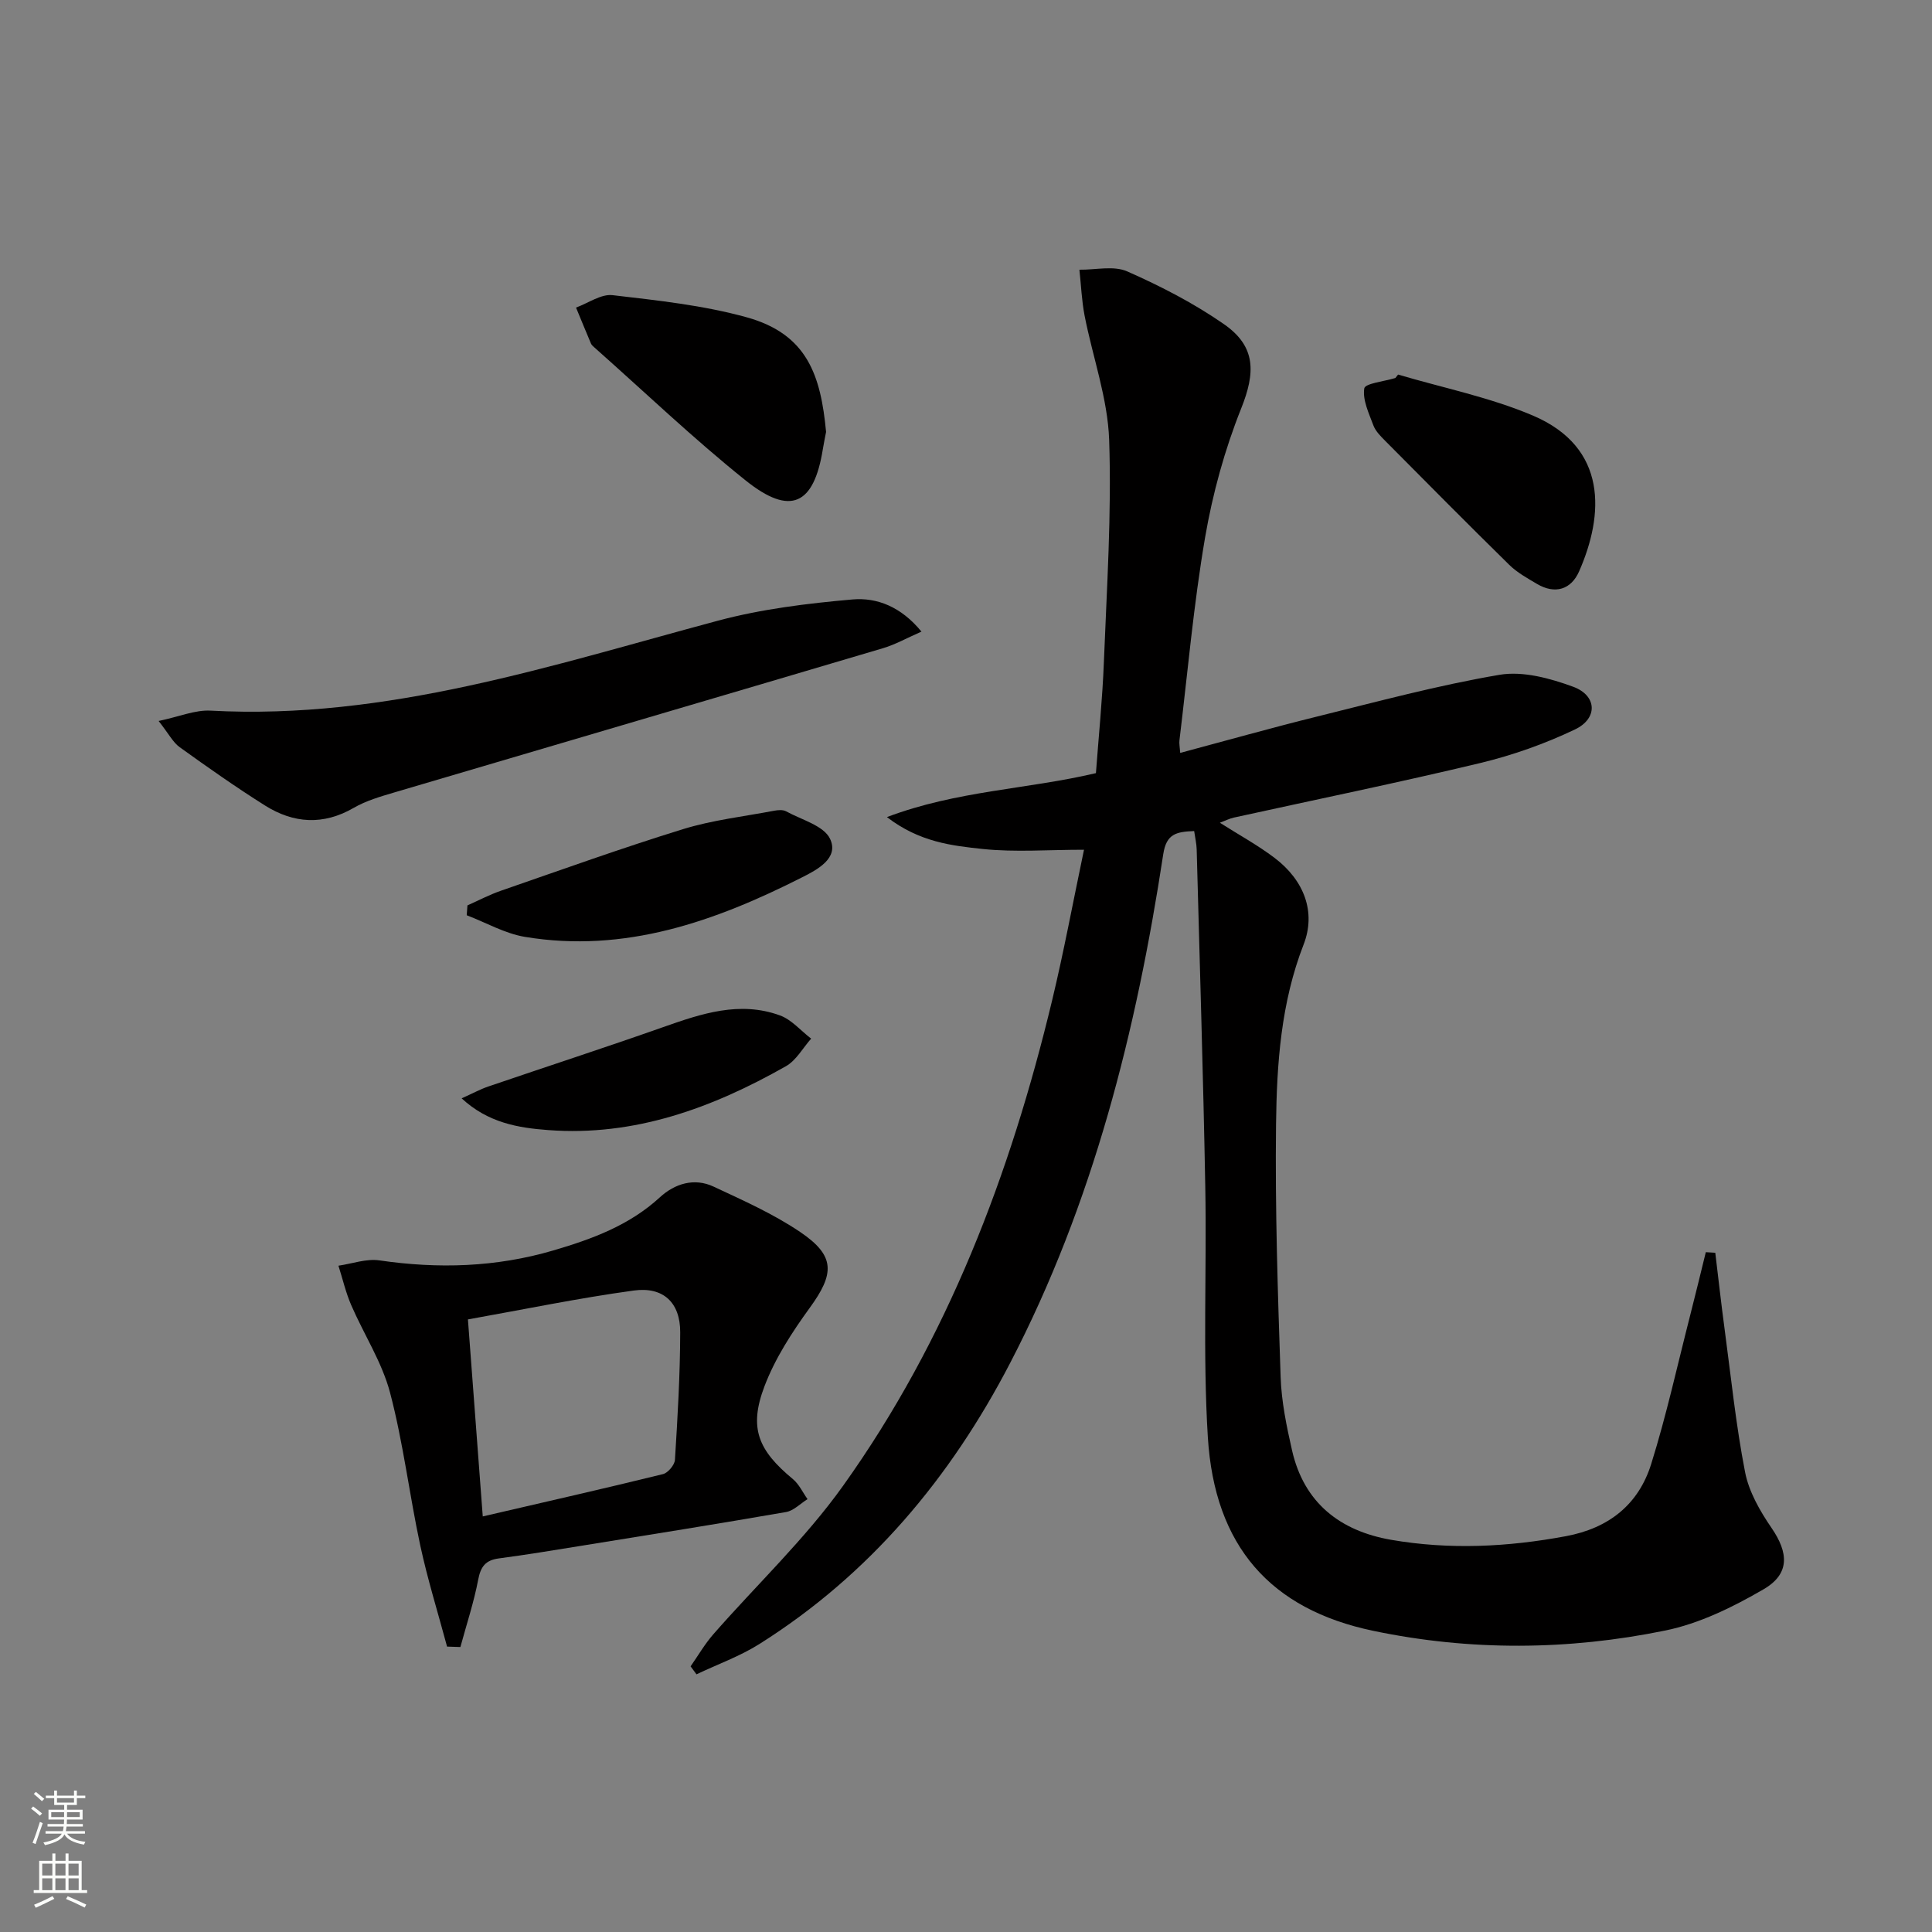 <svg enable-background="new 0 0 400 400" viewBox="0 0 400 400" xmlns="http://www.w3.org/2000/svg"><rect x="0" y="0" width="400" height="400" fill="#808080" stroke="none"/><g fill="#010000"><path d="m247.24 172.06c-3.71.15-5.75.56-6.4 4.78-5.58 36.61-14.51 72.28-31.72 105.39-12.35 23.76-29.06 43.76-51.9 58.15-4.05 2.55-8.67 4.2-13.02 6.27-.41-.55-.81-1.1-1.22-1.65 1.55-2.21 2.91-4.58 4.67-6.6 8.97-10.26 19.02-19.74 26.9-30.78 21.63-30.28 34.64-64.52 43.28-100.5 2.4-9.98 4.27-20.08 6.6-31.19-7.45 0-14.23.54-20.89-.15-6.46-.68-13.18-1.43-19.91-6.61 14.5-5.49 28.96-5.73 43.27-9.1.56-7.6 1.35-15.33 1.65-23.08.6-15.3 1.61-30.63 1.09-45.9-.3-8.62-3.4-17.12-5.08-25.71-.61-3.13-.73-6.36-1.08-9.54 3.33.05 7.09-.89 9.9.35 6.94 3.06 13.8 6.6 20.02 10.92 6.71 4.66 6.52 10.1 3.56 17.49-3.41 8.54-5.9 17.61-7.46 26.68-2.38 13.9-3.61 28-5.31 42.02-.08.64.07 1.31.16 2.58 9.58-2.56 18.89-5.19 28.27-7.51 12.57-3.11 25.11-6.5 37.85-8.66 4.84-.82 10.46.72 15.25 2.48 4.94 1.82 5.14 6.56.37 8.83-6.24 2.98-12.9 5.34-19.63 6.96-16.93 4.06-33.99 7.55-50.99 11.29-.96.21-1.86.68-2.91 1.07 3.86 2.46 7.79 4.6 11.32 7.27 6.16 4.67 8.62 11.25 6.02 17.94-4.69 12.05-5.56 24.65-5.71 37.24-.21 17.43.36 34.87.95 52.29.17 5.1 1.23 10.23 2.37 15.23 2.48 10.86 9.96 16.66 20.5 18.49 12.07 2.09 24.13 1.5 36.2-.75 8.9-1.66 15.03-6.56 17.65-14.94 3.16-10.1 5.43-20.48 8.06-30.74 1.12-4.36 2.17-8.74 3.25-13.12.65.04 1.31.08 1.96.12.64 5.29 1.23 10.6 1.94 15.88 1.32 9.86 2.33 19.79 4.23 29.54.79 4.06 3.08 8.05 5.47 11.54 3.54 5.16 3.84 9.51-1.62 12.7-6.34 3.69-13.29 7.11-20.41 8.56-20.04 4.1-40.34 4.26-60.45.05-21.24-4.45-32.83-17.5-34.22-40.1-1.06-17.22-.21-34.56-.53-51.83-.43-23.29-1.16-46.57-1.78-69.85-.03-1.15-.3-2.29-.52-3.8z"/><path d="m92.56 340.91c-1.87-6.98-4.03-13.89-5.55-20.94-2.26-10.52-3.52-21.28-6.26-31.66-1.67-6.3-5.41-12.04-8.04-18.11-1.13-2.61-1.77-5.43-2.64-8.15 2.83-.41 5.77-1.5 8.49-1.1 12.18 1.78 24.16 1.42 36-2.06 8.01-2.35 15.73-5.18 22.07-11.01 3.07-2.82 7.1-4.08 11.1-2.21 6.12 2.86 12.39 5.65 17.95 9.41 7.3 4.94 7.13 8.61 1.95 15.72-3.66 5.04-7.17 10.45-9.36 16.23-3.28 8.65-1.3 13.24 5.9 19.21 1.27 1.06 2.03 2.75 3.02 4.14-1.48.92-2.86 2.39-4.44 2.67-14.22 2.47-28.47 4.74-42.72 7.04-5.57.9-11.14 1.82-16.73 2.56-2.74.36-3.77 1.65-4.29 4.38-.9 4.72-2.43 9.32-3.69 13.97-.91-.04-1.83-.07-2.76-.09zm7.39-26.95c13.14-3.05 25.25-5.79 37.31-8.76 1.04-.26 2.41-1.89 2.48-2.96.55-8.79 1.07-17.6 1.09-26.4.02-6.12-3.47-9.49-9.61-8.65-11.41 1.56-22.72 3.91-34.34 5.98 1.04 13.81 2.01 26.66 3.07 40.79z"/><path d="m32.84 149.27c4.3-.9 7.58-2.32 10.76-2.14 36.49 1.97 70.54-9.38 105.03-18.62 9.05-2.42 18.51-3.58 27.87-4.4 5.05-.44 10.05 1.49 14.28 6.66-3.02 1.32-5.4 2.67-7.95 3.43-33.73 10-67.48 19.9-101.21 29.87-2.86.85-5.82 1.7-8.37 3.18-6.32 3.66-12.46 3.24-18.37-.47-6.04-3.8-11.89-7.92-17.69-12.09-1.39-1.01-2.24-2.74-4.35-5.42z"/><path d="m171.03 89.43c-.18.96-.46 2.26-.67 3.56-1.85 11.56-6.71 13.9-15.96 6.5-10.87-8.7-20.96-18.36-31.39-27.6-.25-.22-.52-.46-.65-.75-1.05-2.48-2.07-4.97-3.1-7.46 2.53-.92 5.18-2.85 7.57-2.57 9.32 1.09 18.78 2.09 27.79 4.59 12.56 3.49 15.32 12.1 16.41 23.73z"/><path d="m289.46 77.55c9.32 2.76 18.98 4.7 27.87 8.47 15.58 6.61 14.78 20.54 9.6 32.29-1.64 3.73-4.95 4.81-8.72 2.58-1.99-1.18-4.1-2.34-5.73-3.94-8.66-8.5-17.19-17.12-25.74-25.73-.93-.94-1.96-1.97-2.4-3.16-.93-2.5-2.26-5.25-1.88-7.65.17-1.04 4.18-1.45 6.44-2.15.2-.24.38-.48.56-.71z"/><path d="m96.78 187.45c2.31-1.02 4.57-2.22 6.95-3.04 12.54-4.34 25.03-8.84 37.7-12.75 6.1-1.88 12.56-2.61 18.87-3.81.8-.15 1.81-.23 2.46.13 3.19 1.75 7.78 2.95 9.09 5.68 1.93 4.04-2.73 6.44-5.8 7.99-18.01 9.12-36.7 15.75-57.37 12.32-4.15-.69-8.04-2.95-12.05-4.48.06-.68.1-1.36.15-2.04z"/><path d="m95.58 227.4c2.28-1.02 3.84-1.88 5.51-2.45 12.07-4.12 24.2-8.06 36.22-12.3 7.91-2.79 15.83-5.46 24.17-2.42 2.42.88 4.32 3.17 6.46 4.81-1.72 1.93-3.08 4.49-5.21 5.7-15.25 8.65-31.35 14.58-49.25 13.23-6.17-.46-12.42-1.49-17.9-6.57z"/></g><path d="m6.44 374.46.42-.45c.65.47 1.27.95 1.85 1.44l-.45.49c-.65-.56-1.25-1.06-1.82-1.48m.93 7.33-.63-.26c.55-1.36 1.05-2.8 1.52-4.33.19.1.38.19.59.27-.46 1.29-.95 2.73-1.48 4.32m-.38-10.38.44-.42c.43.34 1.01.82 1.74 1.44l-.49.49c-.53-.51-1.09-1.01-1.69-1.51m2.5.35h1.72v-1.04h.59v1.04h3.52v-1.04h.59v1.04h1.75v.53h-1.75v1.42h-2.03v.97h3.22v2.03h-3.24c0 .35-.01.66-.03.93h3.32v.53h-3.37c-.03.27-.08.58-.15.94h3.96v.53h-3.71c.67.92 1.93 1.48 3.79 1.68-.13.24-.23.44-.29.59-2.13-.38-3.48-1.08-4.04-2.12-.43.97-1.77 1.72-4.03 2.23-.09-.19-.2-.37-.33-.55 2.1-.42 3.37-1.03 3.81-1.83h-3.36v-.53h3.58c.08-.29.13-.61.16-.94h-3.33v-.53h3.39c.02-.27.04-.58.04-.93h-3.23v-2.03h3.25v-.97h-2.07v-1.42h-1.73zm1.12 3.44v1h2.65c.01-.3.02-.44.01-.4v-.25-.35zm1.19-2h3.52v-.91h-3.52zm4.71 2h-2.63v.59c0 .15-.01.28-.01.4h2.64z" fill="#fbfcfa"/><path d="m13.56 383.74h.63v1.52h2.72v6.07h1.13v.6h-11.06v-.6h1.13v-6.07h2.73v-1.52h.63v1.52h2.1v-1.52zm-2.69 8.83.38.56c-1.24.63-2.53 1.25-3.85 1.85-.1-.21-.21-.42-.34-.63 1.36-.55 2.63-1.15 3.81-1.78m-2.13-4.27h2.1v-2.45h-2.1zm0 3.04h2.1v-2.46h-2.1zm2.72-3.04h2.1v-2.45h-2.1zm0 3.04h2.1v-2.46h-2.1zm6.07 3.6c-1.41-.71-2.7-1.3-3.86-1.78l.35-.56c1.45.62 2.75 1.19 3.84 1.72zm-1.25-9.09h-2.1v2.45h2.1zm-2.09 5.49h2.1v-2.46h-2.1z" fill="#fbfcfa"/></svg>